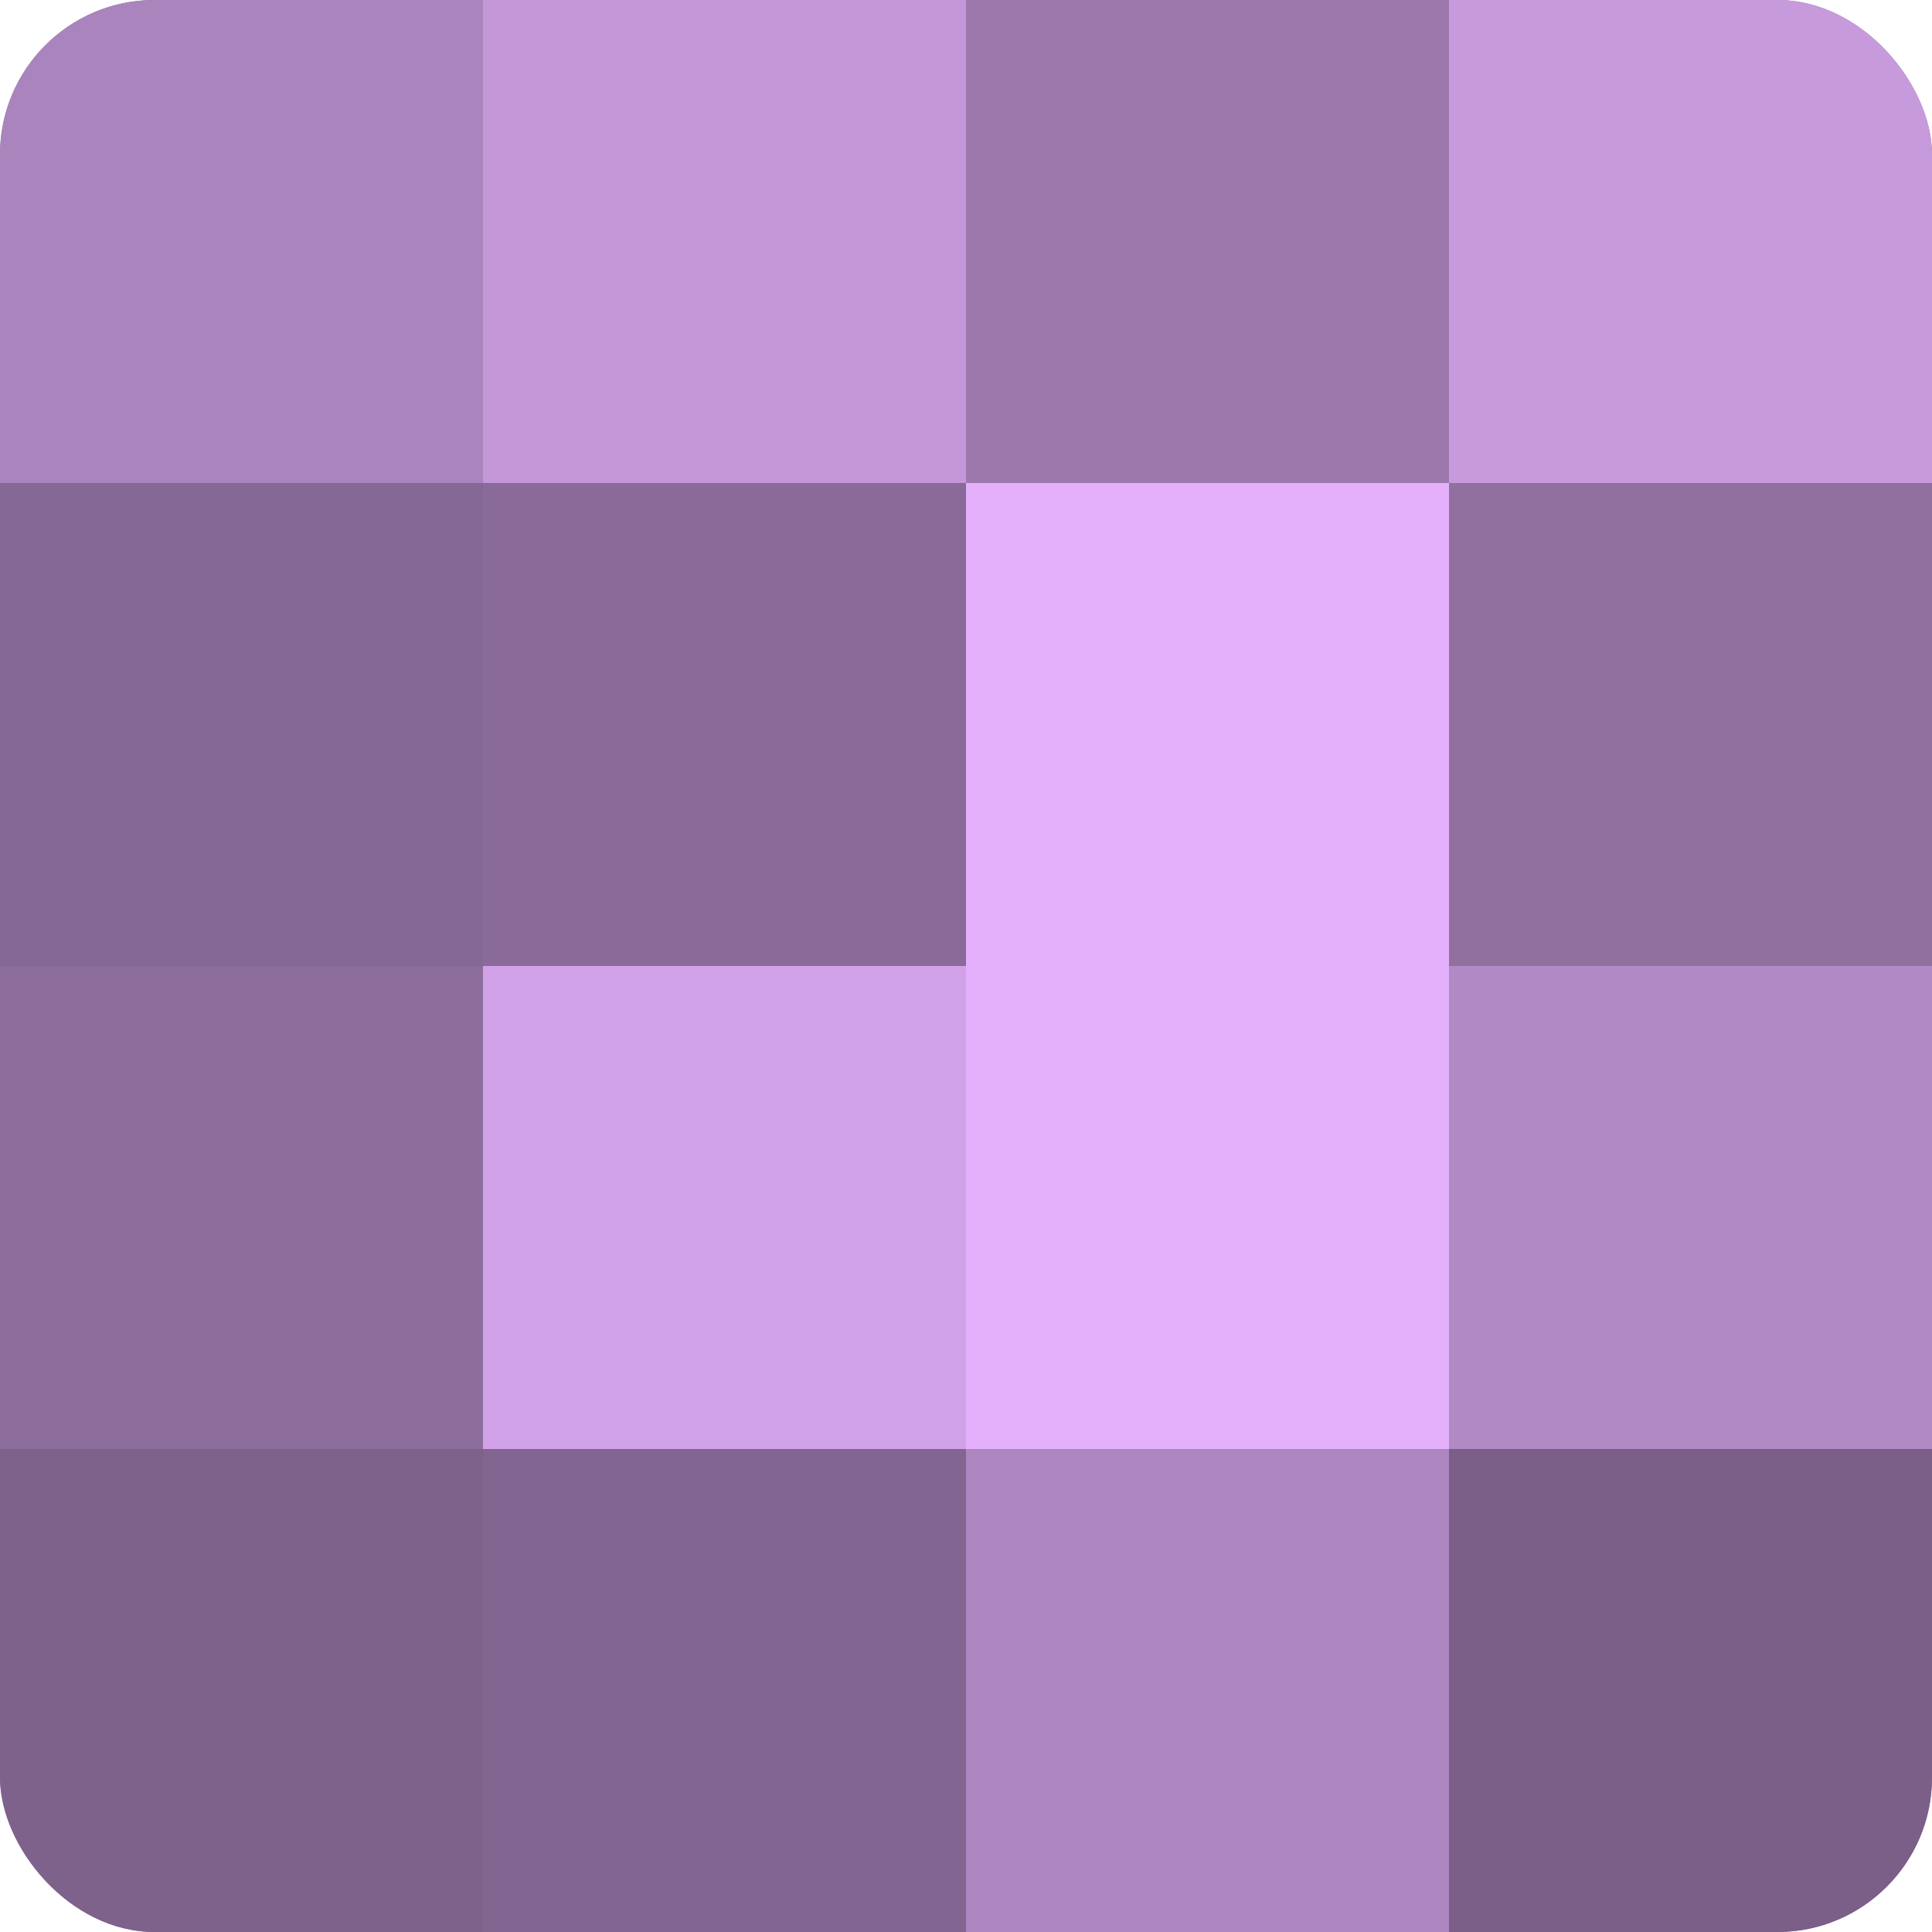 <?xml version="1.0" encoding="UTF-8"?>
<svg xmlns="http://www.w3.org/2000/svg" width="60" height="60" viewBox="0 0 100 100" preserveAspectRatio="xMidYMid meet"><defs><clipPath id="c" width="100" height="100"><rect width="100" height="100" rx="8" ry="8"/></clipPath></defs><g clip-path="url(#c)"><rect width="100" height="100" fill="#9170a0"/><rect width="25" height="25" fill="#aa84bc"/><rect y="25" width="25" height="25" fill="#866894"/><rect y="50" width="25" height="25" fill="#8d6d9c"/><rect y="75" width="25" height="25" fill="#7f628c"/><rect x="25" width="25" height="25" fill="#c397d8"/><rect x="25" y="25" width="25" height="25" fill="#8a6a98"/><rect x="25" y="50" width="25" height="25" fill="#d2a2e8"/><rect x="25" y="75" width="25" height="25" fill="#826590"/><rect x="50" width="25" height="25" fill="#9c78ac"/><rect x="50" y="25" width="25" height="25" fill="#e4b0fc"/><rect x="50" y="50" width="25" height="25" fill="#e4b0fc"/><rect x="50" y="75" width="25" height="25" fill="#ae86c0"/><rect x="75" width="25" height="25" fill="#c79adc"/><rect x="75" y="25" width="25" height="25" fill="#9170a0"/><rect x="75" y="50" width="25" height="25" fill="#b189c4"/><rect x="75" y="75" width="25" height="25" fill="#7b5f88"/></g></svg>
